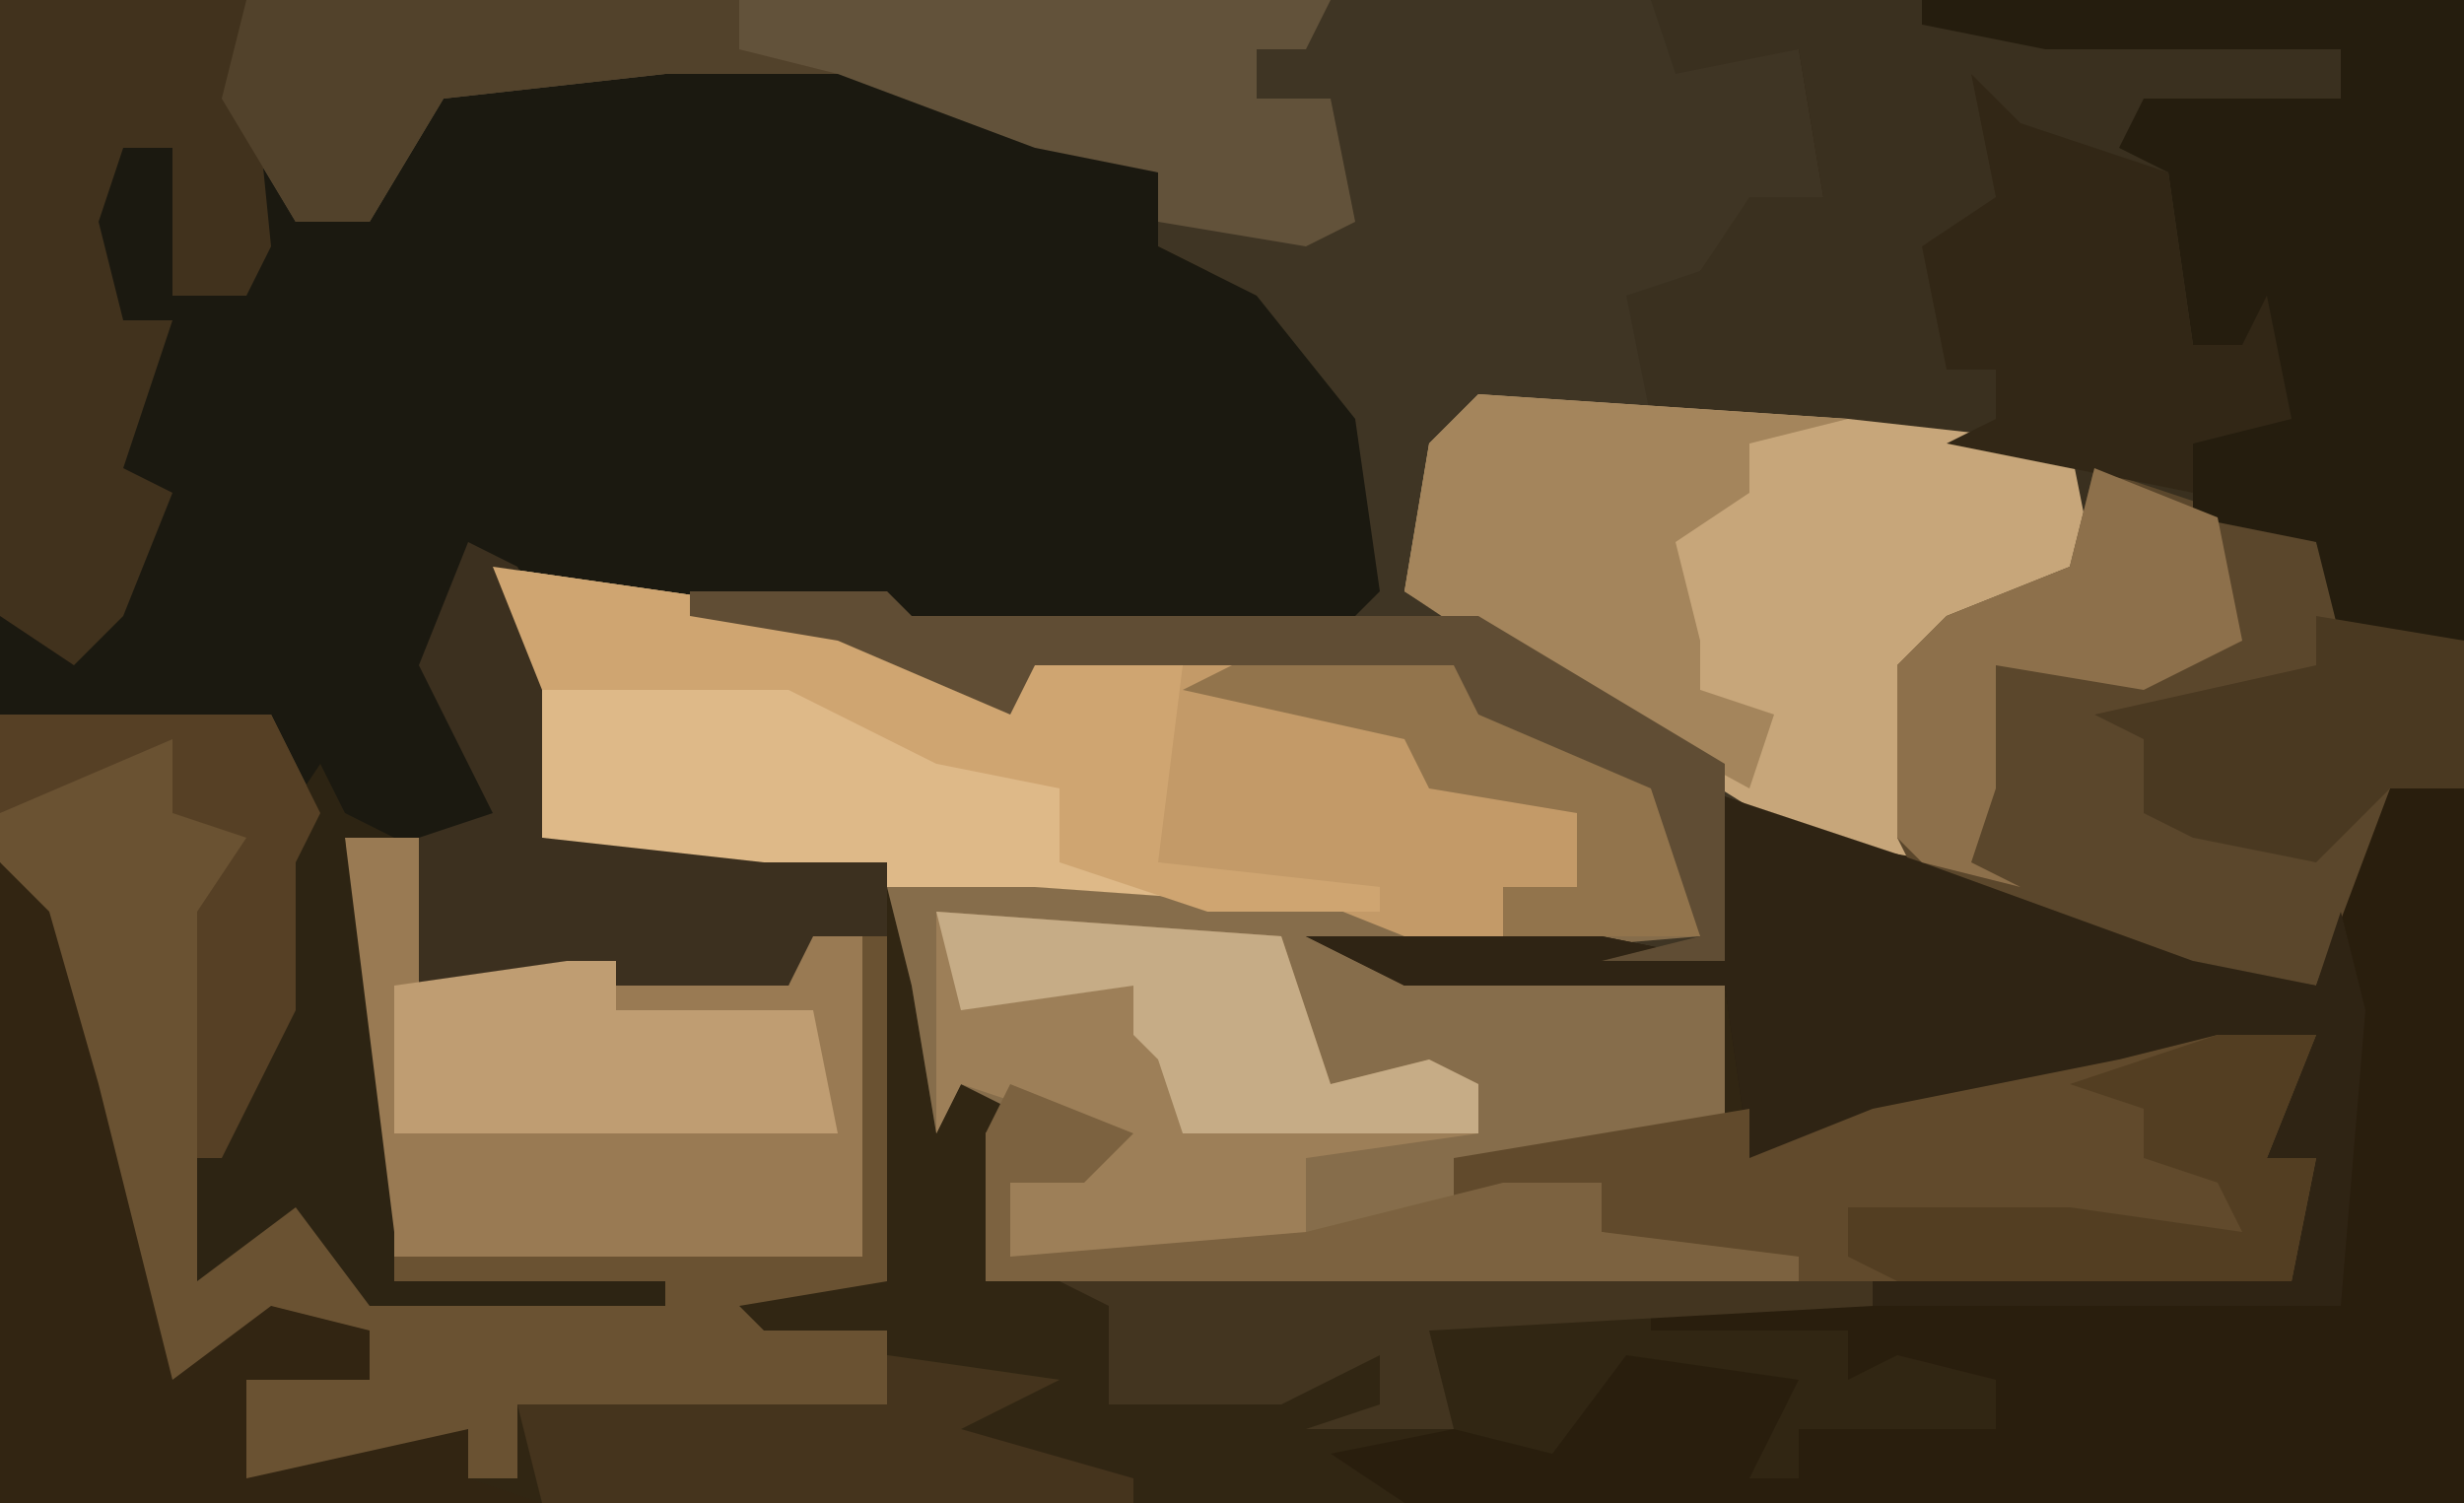 <?xml version="1.0" encoding="UTF-8"?>
<svg version="1.1" xmlns="http://www.w3.org/2000/svg" width="100" height="61">
<path d="M0,0 L100,0 L100,61 L0,61 Z " fill="#312613" transform="translate(0,0)"/>
<path d="M0,0 L57,0 L59,2 L63,2 L64,8 L61,9 L57,13 L58,16 L74,18 L75,23 L72,26 L68,27 L67,34 L69,35 L63,34 L60,33 L60,39 L47,39 L60,40 L60,46 L57,47 L49,47 L49,49 L55,48 L55,50 L63,51 L63,52 L30,52 L30,46 L31,45 L29,44 L28,46 L27,40 L26,36 L17,36 L12,34 L11,25 L10,23 L26,24 L27,25 L38,25 L45,24 L44,17 L39,11 L37,10 L37,7 L32,6 L24,3 L17,3 L8,4 L5,9 L2,9 L-1,4 Z " fill="#3F3524" transform="translate(10,0)"/>
<path d="M0,0 L10,0 L11,6 L12,9 L16,7 L18,3 L35,2 L47,7 L47,10 L51,12 L55,17 L56,24 L55,25 L48,26 L37,26 L36,25 L21,24 L22,25 L22,34 L31,35 L36,35 L36,38 L33,38 L32,40 L17,40 L17,34 L14,34 L16,50 L16,52 L27,52 L27,53 L15,53 L12,49 L8,52 L8,47 L11,41 L11,34 L11,30 L0,29 Z " fill="#1B1910" transform="translate(0,0)"/>
<path d="M0,0 L33,0 L33,32 L30,32 L27,40 L20,39 L11,36 L10,34 L10,27 L12,25 L17,23 L17,19 L0,17 L-1,12 L2,11 L4,8 L7,8 L6,2 L1,3 Z " fill="#3A301F" transform="translate(67,0)"/>
<path d="M0,0 L14,2 L21,5 L22,4 L39,3 L40,6 L45,7 L48,9 L49,15 L37,16 L50,17 L50,23 L47,24 L39,24 L39,26 L45,25 L45,27 L53,28 L53,29 L20,29 L20,23 L21,22 L19,21 L18,23 L17,17 L16,13 L7,13 L2,11 L1,2 Z " fill="#866D4B" transform="translate(20,23)"/>
<path d="M0,0 L11,0 L13,4 L12,6 L12,12 L9,18 L9,22 L12,18 L15,23 L15,21 L14,5 L17,5 L17,11 L26,10 L32,11 L33,8 L36,9 L36,23 L30,24 L31,25 L36,25 L36,28 L21,28 L21,31 L19,31 L19,29 L16,31 L10,31 L10,27 L15,27 L14,25 L10,26 L7,28 L4,21 L2,11 L0,6 Z " fill="#6A5232" transform="translate(0,29)"/>
<path d="M0,0 L3,1 L3,30 L-40,30 L-43,28 L-38,27 L-34,28 L-31,24 L-24,25 L-26,29 L-24,29 L-24,27 L-16,27 L-16,25 L-20,24 L-22,25 L-22,23 L-30,23 L-30,22 L-4,20 L-3,16 L-5,16 L-3,11 L-13,14 L-26,16 L-27,9 L-40,9 L-44,7 L-32,7 L-27,8 L-28,1 L-19,4 L-8,8 L-3,9 L-2,3 Z " fill="#291E0D" transform="translate(97,31)"/>
<path d="M0,0 L15,1 L24,2 L25,7 L22,10 L18,11 L17,18 L19,19 L13,18 L-3,8 L-2,2 Z " fill="#C7A67A" transform="translate(60,16)"/>
<path d="M0,0 L9,3 L10,6 L15,7 L15,13 L12,13 L9,21 L2,20 L-7,17 L-8,15 L-8,8 L-6,6 L-1,4 Z " fill="#5B472C" transform="translate(85,19)"/>
<path d="M0,0 L22,0 L22,26 L17,26 L16,22 L11,21 L11,18 L14,16 L13,14 L11,14 L10,7 L8,6 L9,4 L17,4 L17,2 L5,2 L0,1 Z " fill="#251D0E" transform="translate(78,0)"/>
<path d="M0,0 L14,2 L21,5 L22,4 L28,4 L27,12 L36,13 L36,14 L22,13 L7,13 L2,11 L1,2 Z " fill="#DEB988" transform="translate(20,23)"/>
<path d="M0,0 L9,3 L20,7 L25,8 L26,5 L27,9 L26,21 L7,21 L7,20 L24,19 L25,15 L23,15 L25,10 L15,13 L2,15 L1,8 L-12,8 L-16,6 L-4,6 L1,7 Z " fill="#2F2414" transform="translate(69,32)"/>
<path d="M0,0 L3,0 L3,6 L12,5 L18,6 L19,3 L21,3 L21,17 L2,17 L1,16 Z " fill="#997A53" transform="translate(14,34)"/>
<path d="M0,0 L44,0 L43,2 L41,2 L41,4 L44,4 L45,9 L43,10 L37,9 L37,7 L32,6 L24,3 L17,3 L8,4 L5,9 L2,9 L-1,4 Z " fill="#62523A" transform="translate(10,0)"/>
<path d="M0,0 L4,0 L2,5 L4,5 L3,10 L-17,10 L-25,8 L-25,6 L-31,7 L-31,5 L-19,3 L-19,5 L-14,3 L-4,1 Z " fill="#614A2C" transform="translate(90,42)"/>
<path d="M0,0 L7,0 L8,3 L13,4 L16,6 L17,12 L5,12 L0,10 L-5,9 L-5,3 L-4,1 Z " fill="#C39A68" transform="translate(52,26)"/>
<path d="M0,0 L10,0 L11,10 L10,12 L7,12 L7,6 L5,6 L4,9 L5,13 L7,13 L5,19 L7,20 L5,25 L3,27 L0,25 Z " fill="#41321D" transform="translate(0,0)"/>
<path d="M0,0 L14,1 L16,7 L20,6 L22,7 L22,9 L15,10 L15,14 L3,14 L3,11 L7,9 L1,7 L0,9 Z " fill="#9D7F58" transform="translate(38,37)"/>
<path d="M0,0 L2,2 L4,9 L7,21 L11,18 L15,19 L15,21 L10,21 L10,25 L19,23 L19,25 L22,26 L0,26 Z " fill="#322512" transform="translate(0,35)"/>
<path d="M0,0 L15,1 L11,2 L11,4 L8,6 L9,10 L9,12 L12,13 L11,16 L0,10 L-3,8 L-2,2 Z " fill="#A4855C" transform="translate(60,16)"/>
<path d="M0,0 L2,2 L8,4 L9,11 L11,11 L12,9 L13,14 L9,15 L9,17 L-1,15 L1,14 L1,12 L-1,12 L-2,7 L1,5 Z M6,1 Z " fill="#322716" transform="translate(80,3)"/>
<path d="M0,0 L2,1 L3,3 L3,12 L12,13 L17,13 L17,16 L14,16 L13,18 L-2,18 L-2,12 L1,11 L-2,5 Z " fill="#3C301F" transform="translate(19,22)"/>
<path d="M0,0 L14,2 L21,5 L22,4 L28,4 L27,12 L36,13 L36,14 L29,14 L23,12 L23,9 L18,8 L14,6 L12,5 L2,5 Z " fill="#CFA571" transform="translate(20,23)"/>
<path d="M0,0 L20,0 L20,2 L24,3 L17,3 L8,4 L5,9 L2,9 L-1,4 Z " fill="#52422B" transform="translate(10,0)"/>
<path d="M0,0 L2,0 L2,2 L10,2 L11,7 L-7,7 L-7,1 Z " fill="#BF9D72" transform="translate(23,39)"/>
<path d="M0,0 L7,1 L3,3 L10,5 L10,6 L-14,6 L-15,2 L0,2 Z " fill="#45341D" transform="translate(36,55)"/>
<path d="M0,0 L1,2 L3,3 L1,3 L3,19 L3,21 L14,21 L14,22 L2,22 L-1,18 L-5,21 L-5,16 L-2,10 L-2,3 Z " fill="#2D2413" transform="translate(13,31)"/>
<path d="M0,0 L33,0 L33,1 L15,2 L16,6 L10,6 L13,5 L13,3 L9,5 L2,5 L2,1 Z " fill="#433520" transform="translate(43,52)"/>
<path d="M0,0 L4,0 L2,5 L4,5 L3,10 L-13,10 L-15,9 L-15,7 L-6,7 L1,8 L0,6 L-3,5 L-3,3 L-6,2 Z " fill="#533E22" transform="translate(90,42)"/>
<path d="M0,0 L5,2 L6,7 L2,9 L-4,8 L-4,13 L-5,16 L-3,17 L-7,16 L-8,15 L-8,8 L-6,6 L-1,4 Z " fill="#8D704B" transform="translate(85,19)"/>
<path d="M0,0 L14,1 L16,7 L20,6 L22,7 L22,9 L10,9 L9,6 L8,5 L8,3 L1,4 Z " fill="#C6AC86" transform="translate(38,37)"/>
<path d="M0,0 L6,1 L6,7 L3,7 L0,10 L-5,9 L-7,8 L-7,5 L-9,4 L0,2 Z M-5,7 Z " fill="#4A3921" transform="translate(94,25)"/>
<path d="M0,0 L5,2 L3,4 L0,4 L0,7 L12,6 L20,4 L24,4 L24,6 L32,7 L32,8 L-1,8 L-1,2 Z " fill="#7C6240" transform="translate(41,44)"/>
<path d="M0,0 L7,0 L8,3 L13,4 L16,6 L17,12 L9,12 L9,10 L12,10 L12,7 L6,6 L5,4 L-4,2 Z " fill="#92744C" transform="translate(52,26)"/>
<path d="M0,0 L8,0 L9,1 L32,1 L42,7 L42,15 L37,15 L41,14 L39,8 L32,5 L31,3 L14,3 L13,5 L6,2 L0,1 Z " fill="#604D34" transform="translate(28,24)"/>
<path d="M0,0 L11,0 L13,4 L12,6 L12,12 L9,18 L8,18 L8,8 L10,5 L7,4 L7,1 L0,4 Z " fill="#564025" transform="translate(0,29)"/>
</svg>
